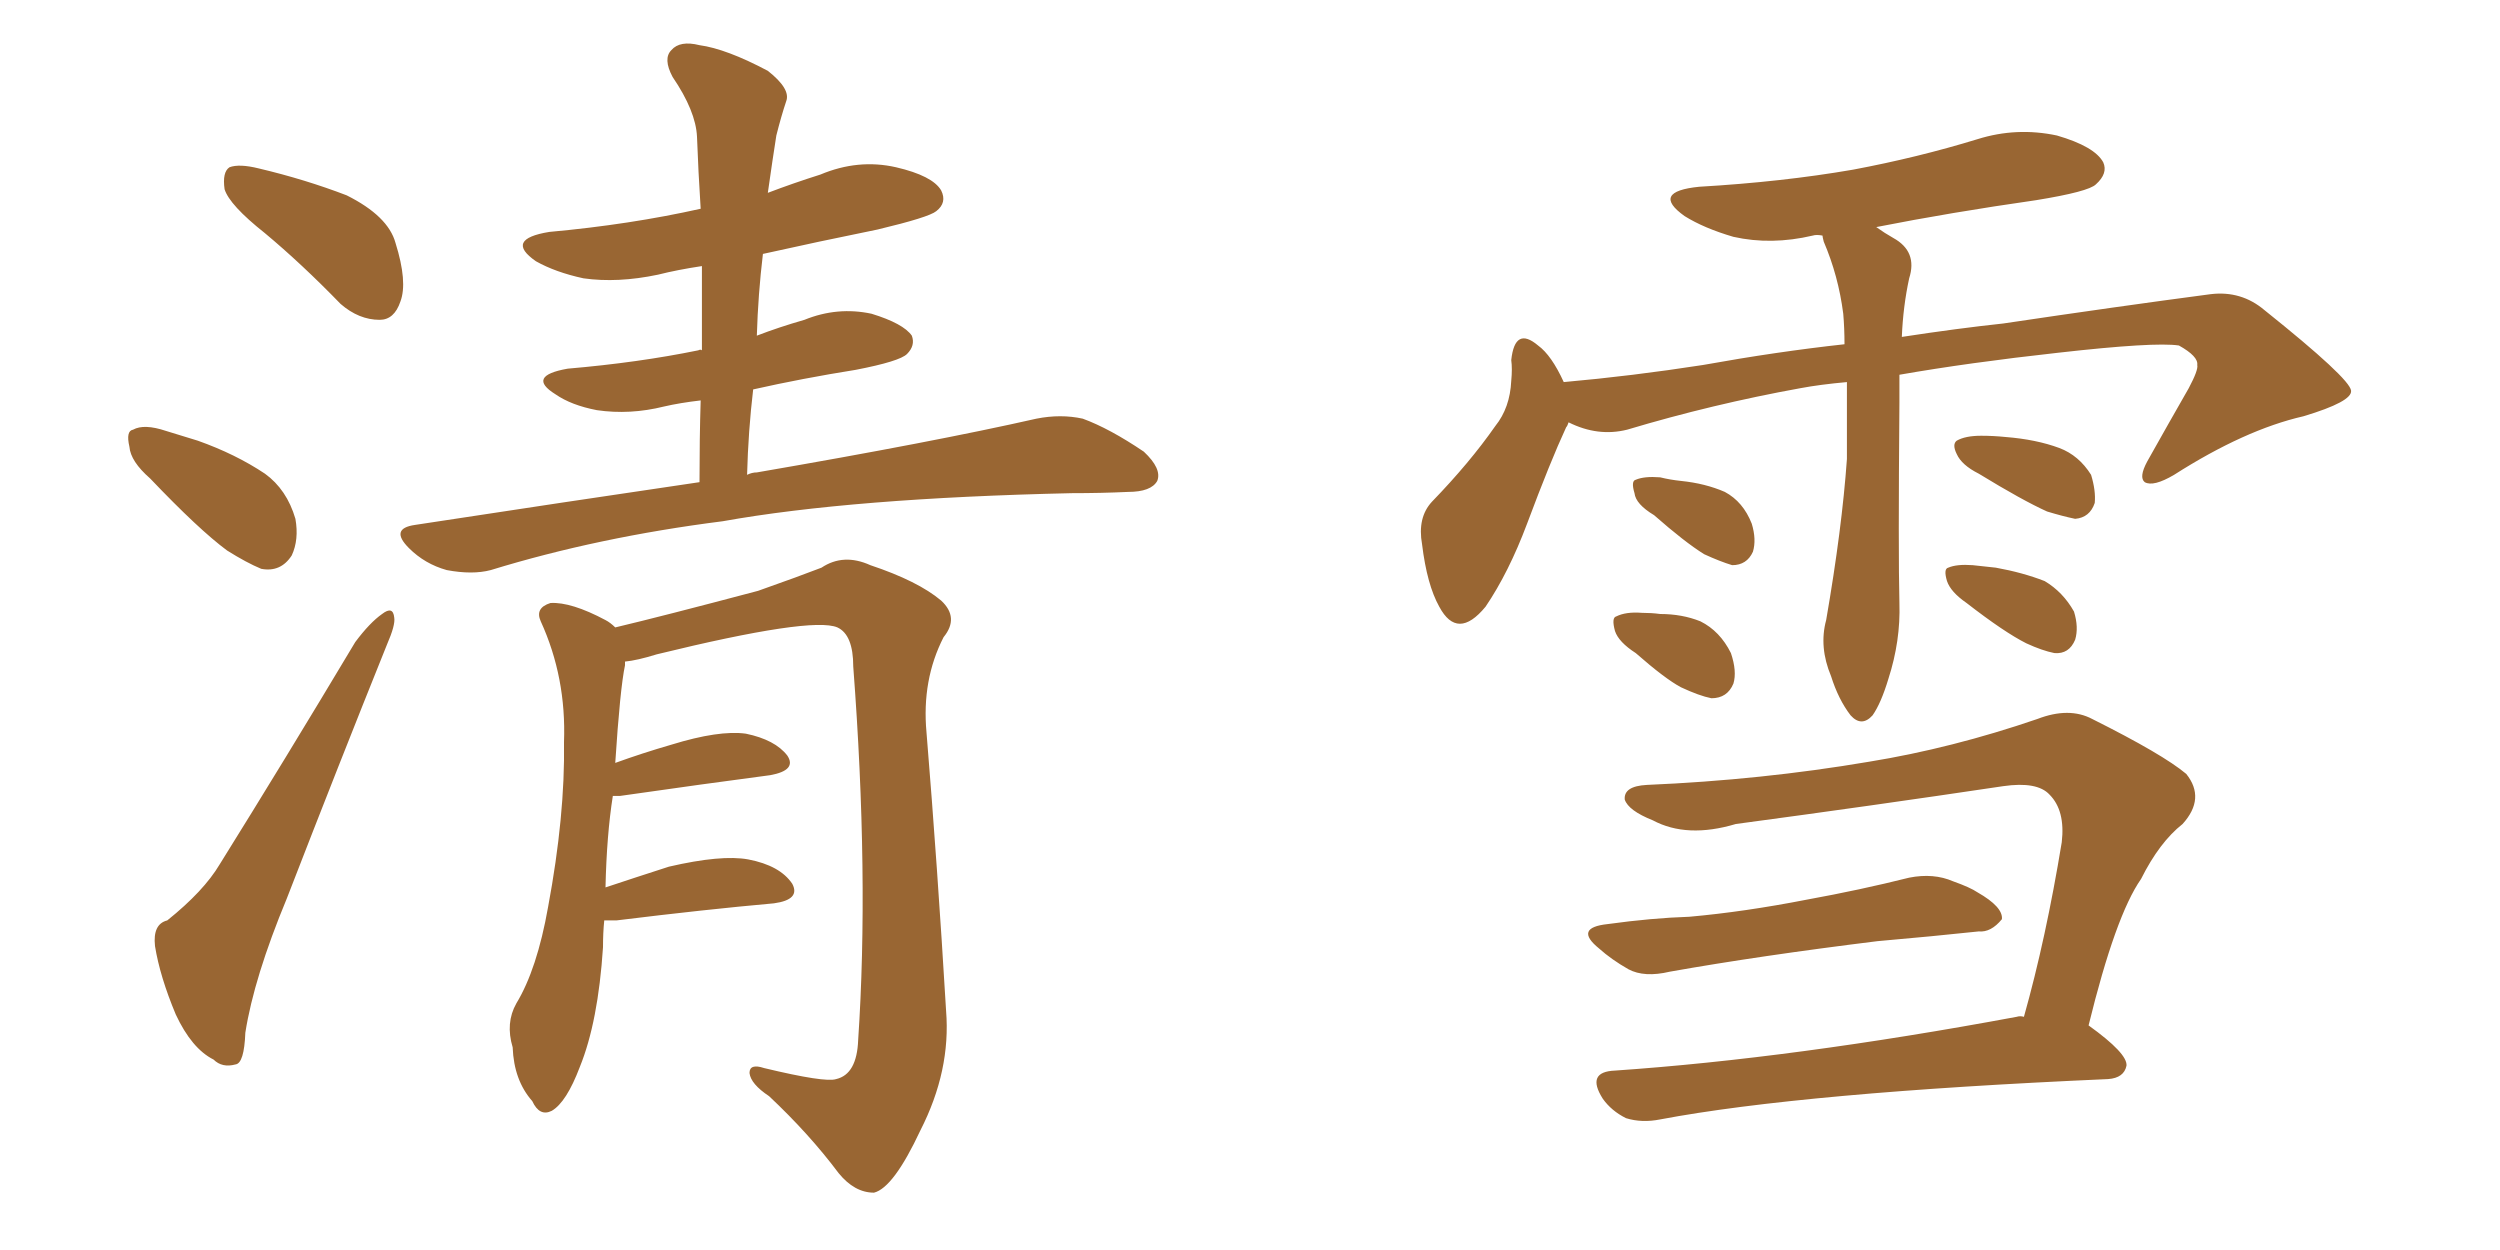 <svg xmlns="http://www.w3.org/2000/svg" xmlns:xlink="http://www.w3.org/1999/xlink" width="300" height="150"><path fill="#996633" padding="10" d="M31.79 27.98L31.79 27.98Q27.54 24.61 26.95 22.71L26.95 22.71Q26.66 20.65 27.54 20.07L27.54 20.07Q28.71 19.63 31.05 20.21L31.05 20.21Q36.62 21.53 41.60 23.44L41.60 23.44Q46.58 25.93 47.46 29.15L47.46 29.15Q48.93 33.84 48.05 36.18L48.05 36.18Q47.31 38.38 45.56 38.38L45.56 38.38Q43.07 38.38 40.87 36.47L40.87 36.47Q36.18 31.64 31.79 27.98ZM18.02 57.42L18.02 57.42Q15.67 55.37 15.53 53.61L15.53 53.61Q15.09 51.71 15.97 51.56L15.97 51.56Q17.29 50.83 19.92 51.71L19.92 51.71Q21.83 52.29 23.73 52.88L23.73 52.88Q28.27 54.49 31.79 56.84L31.79 56.84Q34.42 58.74 35.45 62.26L35.45 62.26Q35.89 64.75 35.01 66.65L35.01 66.65Q33.69 68.70 31.35 68.26L31.35 68.26Q29.59 67.53 27.25 66.06L27.25 66.06Q23.88 63.57 18.02 57.42ZM20.07 110.45L20.07 110.45Q24.46 106.93 26.37 103.71L26.37 103.71Q34.13 91.26 42.63 77.05L42.63 77.05Q44.38 74.71 45.85 73.68L45.85 73.68Q47.17 72.66 47.31 74.12L47.31 74.12Q47.46 75 46.44 77.34L46.44 77.34Q40.72 91.55 34.42 107.81L34.42 107.81Q30.47 117.33 29.44 123.93L29.44 123.93Q29.30 127.59 28.27 127.73L28.27 127.73Q26.66 128.17 25.63 127.15L25.63 127.15Q23.00 125.83 21.09 121.73L21.09 121.73Q19.19 117.19 18.60 113.53L18.60 113.53Q18.31 110.89 20.07 110.45ZM83.94 57.86L83.94 57.86Q83.94 52.59 84.08 48.05L84.08 48.05Q81.59 48.34 79.69 48.78L79.69 48.78Q75.59 49.80 71.63 49.22L71.63 49.22Q68.55 48.63 66.65 47.31L66.65 47.31Q63.13 45.12 68.12 44.24L68.12 44.24Q76.61 43.51 83.79 42.04L83.79 42.04Q84.08 41.89 84.23 42.04L84.23 42.04Q84.23 36.77 84.23 31.93L84.23 31.93Q81.30 32.37 78.96 32.96L78.96 32.96Q74.12 33.98 70.02 33.40L70.02 33.40Q66.65 32.67 64.31 31.35L64.31 31.35Q60.50 28.71 65.92 27.83L65.92 27.83Q75.59 26.95 84.08 25.05L84.08 25.05Q83.79 20.51 83.64 16.41L83.64 16.41Q83.50 13.33 80.71 9.23L80.71 9.23Q79.54 7.03 80.57 6.01L80.57 6.01Q81.59 4.83 83.94 5.42L83.94 5.42Q87.16 5.86 92.14 8.50L92.14 8.50Q94.92 10.69 94.34 12.16L94.34 12.16Q93.75 13.92 93.16 16.26L93.16 16.26Q92.72 19.04 92.14 23.14L92.14 23.14Q95.21 21.97 98.44 20.95L98.44 20.95Q102.98 19.04 107.52 20.07L107.52 20.07Q111.91 21.09 112.94 22.85L112.94 22.85Q113.67 24.32 112.35 25.34L112.35 25.34Q111.47 26.07 105.32 27.54L105.32 27.54Q98.14 29.00 91.55 30.47L91.55 30.47Q90.97 35.30 90.82 40.28L90.82 40.28Q93.46 39.26 96.53 38.38L96.53 38.38Q100.49 36.77 104.59 37.65L104.59 37.65Q108.40 38.82 109.42 40.28L109.42 40.28Q109.86 41.46 108.84 42.48L108.84 42.48Q107.96 43.36 102.69 44.38L102.69 44.38Q96.24 45.41 90.38 46.73L90.38 46.73Q89.79 51.71 89.65 56.98L89.65 56.98Q90.23 56.69 90.82 56.69L90.82 56.69Q112.06 53.03 124.37 50.24L124.37 50.24Q127.29 49.66 129.93 50.24L129.93 50.24Q133.15 51.42 137.26 54.20L137.26 54.20Q139.45 56.25 138.87 57.71L138.87 57.71Q138.13 59.03 135.35 59.03L135.35 59.03Q132.13 59.18 128.61 59.18L128.61 59.18Q102.25 59.77 86.72 62.55L86.72 62.55Q71.78 64.45 58.89 68.41L58.89 68.41Q56.69 68.99 53.61 68.41L53.61 68.41Q50.98 67.68 49.07 65.77L49.07 65.77Q46.73 63.43 49.80 62.99L49.80 62.99Q67.97 60.21 83.94 57.86ZM72.51 110.45L72.51 110.45L72.51 110.45Q72.36 111.91 72.36 113.67L72.36 113.67Q71.78 122.61 69.58 128.03L69.58 128.03Q67.97 132.28 66.21 133.30L66.21 133.30Q64.75 134.03 63.87 132.13L63.87 132.13Q61.67 129.64 61.52 125.68L61.52 125.68Q60.64 122.75 61.96 120.41L61.96 120.41Q64.45 116.31 65.77 108.84L65.77 108.84Q67.82 97.85 67.68 89.06L67.68 89.06Q67.97 81.30 64.89 74.56L64.89 74.56Q64.16 72.95 66.06 72.36L66.06 72.36Q68.55 72.22 72.66 74.41L72.66 74.41Q73.24 74.71 73.83 75.29L73.83 75.29Q79.39 73.97 90.97 70.90L90.97 70.90Q95.95 69.14 98.58 68.12L98.58 68.12Q101.22 66.36 104.44 67.82L104.44 67.82Q110.16 69.73 112.94 72.07L112.94 72.07Q115.14 74.12 113.23 76.46L113.23 76.46Q110.60 81.59 111.18 87.89L111.18 87.89Q112.50 104.00 113.53 121.29L113.53 121.29Q114.11 128.47 110.45 135.64L110.45 135.64Q107.23 142.53 104.88 143.12L104.88 143.12Q102.54 143.12 100.63 140.77L100.63 140.77Q97.12 136.08 92.29 131.54L92.29 131.54Q90.09 130.08 89.94 128.76L89.94 128.76Q89.94 127.59 91.70 128.17L91.70 128.17Q99.02 129.93 100.34 129.49L100.34 129.49Q102.83 128.91 102.98 124.80L102.98 124.80Q104.30 105.18 102.39 79.98L102.39 79.98Q102.39 76.17 100.49 75.29L100.49 75.29Q97.41 73.97 78.81 78.52L78.81 78.52Q76.46 79.25 75 79.39L75 79.39Q75 79.69 75 79.83L75 79.83Q74.41 82.62 73.83 91.55L73.83 91.55Q77.05 90.38 80.57 89.36L80.57 89.36Q86.28 87.60 89.50 88.04L89.50 88.04Q93.02 88.77 94.48 90.67L94.48 90.67Q95.65 92.43 92.43 93.02L92.43 93.02Q84.67 94.04 74.41 95.51L74.41 95.51Q73.68 95.51 73.54 95.51L73.54 95.51Q72.80 100.20 72.66 106.49L72.66 106.49Q76.17 105.32 80.27 104.00L80.27 104.00Q86.57 102.54 89.79 103.13L89.79 103.13Q93.60 103.86 95.07 106.05L95.07 106.05Q96.09 107.96 92.87 108.40L92.87 108.40Q84.67 109.13 73.97 110.45L73.97 110.45Q73.10 110.45 72.51 110.45ZM221.63 45.85L221.63 45.85Q218.41 46.14 216.06 46.58L216.06 46.58Q205.52 48.49 195.26 51.56L195.26 51.56Q191.75 52.44 188.23 50.68L188.23 50.68Q188.09 51.12 187.94 51.27L187.94 51.27Q186.04 55.37 183.25 62.84L183.25 62.84Q181.05 68.70 178.27 72.80L178.27 72.80Q174.90 76.90 172.71 72.80L172.71 72.80Q171.24 70.17 170.65 65.33L170.65 65.33Q170.07 62.11 171.83 60.21L171.83 60.21Q176.37 55.52 179.44 51.12L179.44 51.12Q181.20 48.93 181.35 45.70L181.35 45.70Q181.49 44.24 181.35 43.21L181.35 43.21Q181.79 39.11 184.57 41.46L184.57 41.46Q186.18 42.63 187.65 45.85L187.65 45.85Q195.85 45.12 204.35 43.80L204.35 43.80Q213.28 42.19 221.34 41.31L221.34 41.31Q221.34 39.40 221.19 37.65L221.19 37.65Q220.61 33.11 218.85 29.00L218.85 29.00Q218.70 28.42 218.70 28.27L218.70 28.27Q217.97 28.13 217.53 28.27L217.53 28.27Q212.55 29.44 208.01 28.42L208.01 28.42Q204.49 27.39 202.15 25.93L202.15 25.93Q198.05 23.00 203.91 22.41L203.91 22.41Q213.87 21.83 222.36 20.36L222.36 20.36Q230.13 18.90 237.30 16.70L237.30 16.70Q241.99 15.23 246.83 16.26L246.83 16.26Q251.37 17.58 252.39 19.48L252.39 19.48Q252.98 20.80 251.51 22.12L251.51 22.12Q250.63 23.00 244.34 24.02L244.34 24.02Q234.08 25.49 225.15 27.25L225.15 27.25Q226.17 27.98 227.20 28.56L227.20 28.56Q230.13 30.18 229.10 33.40L229.10 33.40Q228.37 36.77 228.22 40.43L228.22 40.43Q234.96 39.40 240.38 38.82L240.38 38.82Q254.15 36.77 265.28 35.30L265.28 35.30Q268.95 34.86 271.73 37.21L271.73 37.21Q281.98 45.41 282.13 46.88L282.13 46.88Q282.28 48.19 276.42 49.95L276.42 49.95Q269.38 51.56 260.89 56.98L260.89 56.98Q258.40 58.45 257.37 57.86L257.37 57.86Q256.64 57.28 257.67 55.37L257.67 55.37Q260.30 50.68 262.65 46.58L262.65 46.58Q263.82 44.38 263.67 43.80L263.67 43.80Q263.82 42.77 261.47 41.46L261.47 41.46Q258.54 41.02 246.97 42.33L246.97 42.33Q236.28 43.51 227.93 44.97L227.93 44.97Q227.93 46.58 227.93 48.34L227.93 48.34Q227.78 66.50 227.93 72.36L227.93 72.36Q228.08 76.90 226.61 81.45L226.61 81.45Q225.73 84.38 224.71 85.84L224.71 85.84Q223.39 87.30 222.07 85.84L222.07 85.84Q220.61 83.94 219.73 81.15L219.73 81.15Q218.26 77.64 219.14 74.41L219.14 74.41Q221.04 63.43 221.63 55.08L221.63 55.08Q221.63 50.39 221.63 45.85ZM198.49 61.82L198.49 61.82Q196.29 60.50 196.14 59.18L196.14 59.18Q195.70 57.71 196.29 57.57L196.29 57.57Q197.31 57.13 199.22 57.28L199.22 57.28Q200.39 57.57 201.71 57.71L201.71 57.71Q204.64 58.01 206.98 59.03L206.98 59.03Q209.18 60.21 210.21 62.84L210.21 62.84Q210.79 64.75 210.35 66.21L210.35 66.21Q209.62 67.82 207.86 67.82L207.86 67.82Q206.40 67.38 204.49 66.50L204.49 66.50Q202.15 65.04 198.49 61.82ZM196.29 78.37L196.29 78.37Q194.24 77.05 193.80 75.73L193.80 75.73Q193.36 74.12 193.95 73.97L193.95 73.97Q195.12 73.39 197.02 73.54L197.02 73.54Q198.19 73.54 199.22 73.68L199.22 73.68Q201.86 73.68 204.05 74.56L204.05 74.56Q206.40 75.73 207.71 78.37L207.71 78.37Q208.45 80.57 208.01 82.03L208.01 82.03Q207.28 83.79 205.37 83.79L205.37 83.79Q203.91 83.50 201.71 82.47L201.71 82.47Q199.80 81.45 196.29 78.37ZM237.45 56.84L237.45 56.84Q235.40 55.81 234.81 54.49L234.81 54.49Q234.23 53.32 234.81 52.88L234.81 52.88Q235.84 52.29 237.74 52.29L237.74 52.29Q239.21 52.29 240.67 52.44L240.67 52.44Q244.34 52.73 247.12 53.76L247.12 53.76Q249.46 54.64 250.93 56.98L250.93 56.98Q251.51 58.89 251.37 60.35L251.37 60.35Q250.78 62.11 249.02 62.26L249.02 62.26Q247.56 61.96 245.65 61.38L245.65 61.38Q242.72 60.06 237.45 56.84ZM235.99 72.36L235.99 72.36Q234.08 71.04 233.64 69.73L233.64 69.73Q233.20 68.26 233.79 68.12L233.79 68.12Q234.81 67.68 236.72 67.82L236.72 67.82Q238.04 67.97 239.50 68.12L239.50 68.12Q242.72 68.70 245.36 69.73L245.36 69.73Q247.56 71.04 248.88 73.39L248.88 73.39Q249.46 75.29 249.02 76.76L249.02 76.76Q248.29 78.52 246.53 78.37L246.53 78.37Q245.07 78.08 243.16 77.20L243.16 77.20Q240.53 75.88 235.99 72.36ZM192.92 110.89L192.92 110.89Q198.19 110.16 202.73 110.01L202.73 110.01Q209.33 109.42 216.80 107.96L216.80 107.96Q223.24 106.79 229.10 105.32L229.10 105.32Q232.03 104.74 234.38 105.76L234.38 105.76Q236.43 106.49 237.30 107.08L237.30 107.08Q240.38 108.84 240.23 110.30L240.23 110.30Q238.92 111.91 237.45 111.77L237.45 111.77Q232.03 112.35 225.29 112.94L225.29 112.94Q211.08 114.70 200.39 116.60L200.39 116.60Q197.31 117.33 195.41 116.31L195.41 116.31Q193.36 115.14 191.89 113.82L191.89 113.82Q188.82 111.33 192.92 110.89ZM242.87 122.02L242.87 122.02L242.87 122.02Q245.51 112.65 247.41 101.07L247.41 101.07Q247.85 97.27 245.95 95.36L245.95 95.36Q244.48 93.75 240.38 94.34L240.38 94.34Q224.71 96.68 208.30 98.88L208.30 98.88Q202.44 100.63 198.34 98.44L198.34 98.44Q195.41 97.27 194.97 95.95L194.97 95.95Q194.82 94.34 197.61 94.19L197.61 94.19Q211.38 93.60 224.27 91.41L224.27 91.41Q234.23 89.79 244.48 86.28L244.48 86.28Q248.29 84.81 251.07 86.28L251.07 86.28Q259.57 90.53 262.35 92.87L262.35 92.87Q264.70 95.80 261.91 98.88L261.91 98.88Q259.13 101.07 256.93 105.47L256.93 105.47Q253.86 109.86 250.63 123.05L250.63 123.05Q255.32 126.42 255.18 127.88L255.18 127.88Q254.88 129.35 252.98 129.49L252.98 129.49Q216.36 131.10 199.22 134.33L199.22 134.33Q197.02 134.77 195.12 134.18L195.12 134.18Q193.36 133.30 192.33 131.84L192.33 131.84Q190.28 128.61 193.80 128.47L193.80 128.47Q215.19 127.00 241.99 122.02L241.99 122.02Q242.43 121.88 242.87 122.02Z"/></svg>